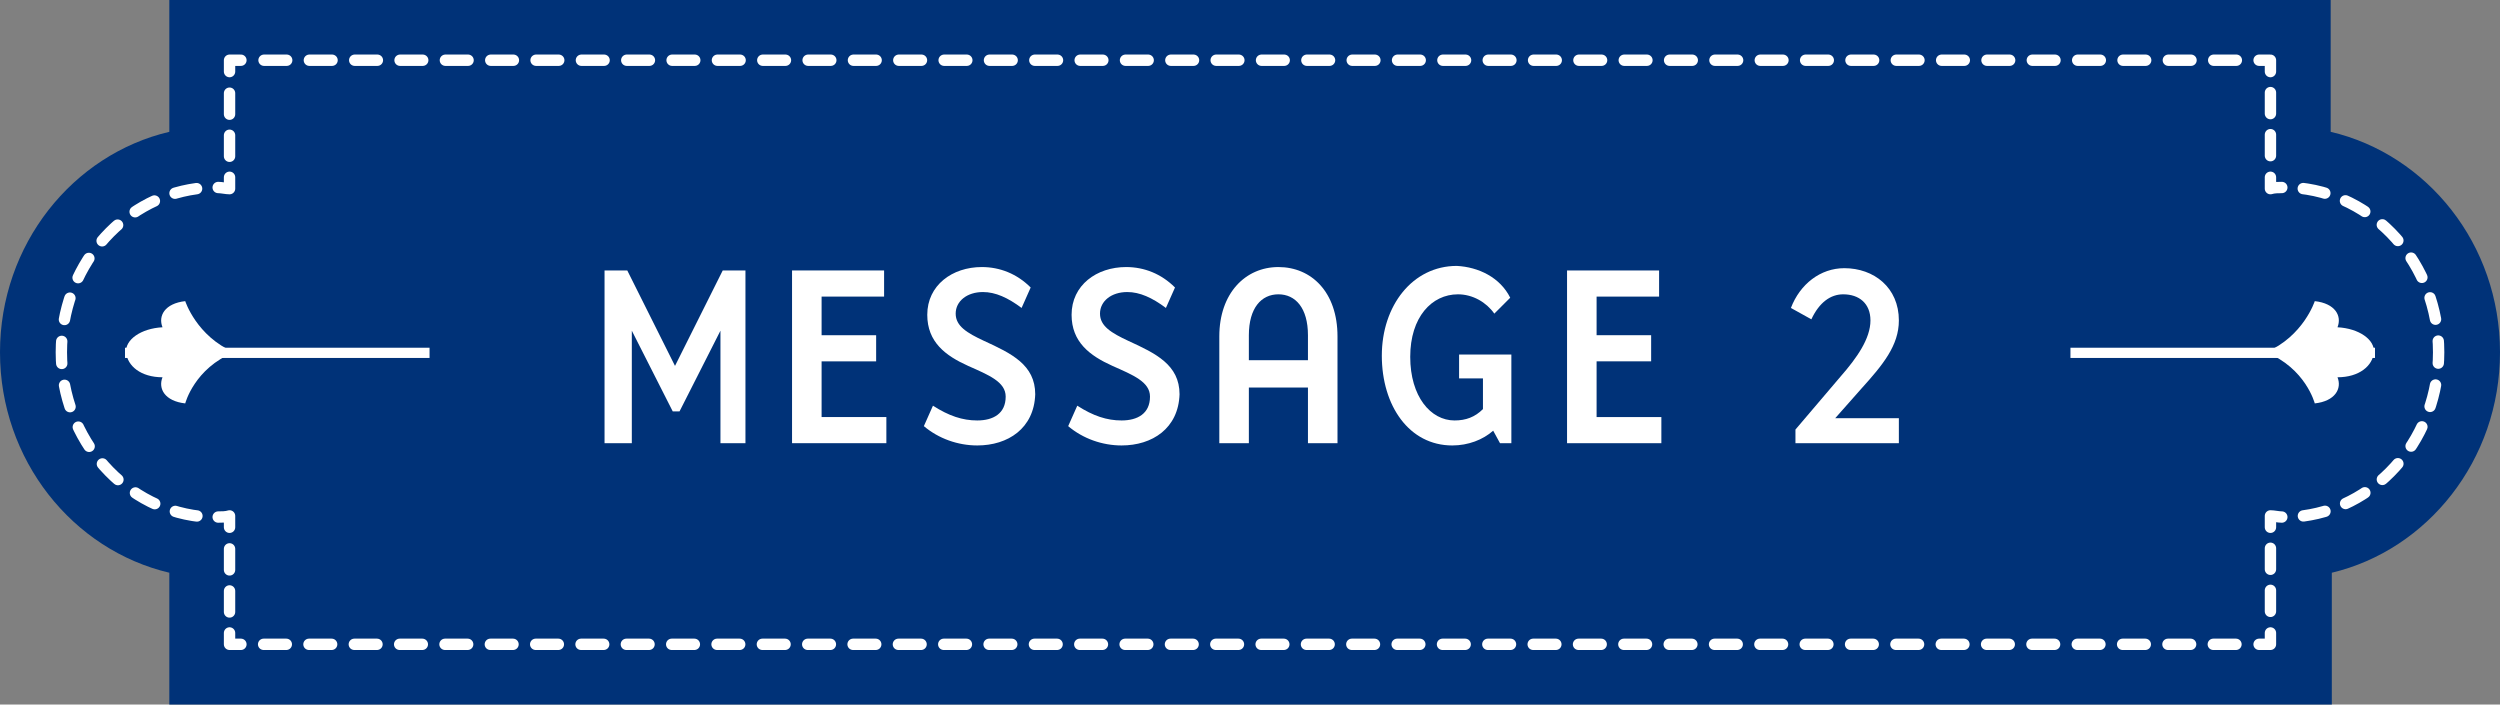 <?xml version="1.0" encoding="utf-8"?>
<!-- Generator: Adobe Illustrator 25.0.1, SVG Export Plug-In . SVG Version: 6.00 Build 0)  -->
<svg version="1.1" id="レイヤー_1" xmlns="http://www.w3.org/2000/svg" xmlns:xlink="http://www.w3.org/1999/xlink" x="0px"
	 y="0px" width="220px" height="62px" viewBox="0 0 220 62" style="enable-background:new 0 0 220 62;" xml:space="preserve">
<rect x="0" y="0" width="220" height="62" fill="#808080" stroke="none"/>
<style type="text/css">
	.st0{fill:#003278;}
	.st1{fill:#FFFFFF;}
	.st2{fill:none;stroke:#FFFFFF;stroke-linecap:round;stroke-linejoin:round;}
	.st3{fill:none;stroke:#FFFFFF;stroke-linecap:round;stroke-linejoin:round;stroke-dasharray:1.851,1.851;}
	.st4{fill:none;stroke:#FFFFFF;stroke-linecap:round;stroke-linejoin:round;stroke-dasharray:1.995,1.995;}
	.st5{fill:none;stroke:#FFFFFF;stroke-linecap:round;stroke-linejoin:round;stroke-dasharray:1.942,1.942;}
</style>
<g>
	<g>
		<path class="st0" d="M220,31c0-9.5-6.4-17.4-14.9-19.4V0H14.9v11.6C6.4,13.6,0,21.5,0,31c0,9.5,6.4,17.4,14.9,19.4V62h190.3V50.4
			C213.6,48.4,220,40.5,220,31z"/>
	</g>
	<g>
		<path class="st1" d="M205.7,33.2c1.9,0,3.1-1,3.2-2.2c0.1-1.1-1.3-2.1-3.2-2.2c0.4-1-0.2-2.1-2-2.3c0,0-1,3.1-4.3,4.5
			c3.5,1.4,4.3,4.5,4.3,4.5C205.5,35.3,206.1,34.2,205.7,33.2z"/>
		<path class="st1" d="M14.3,33.2c-1.9,0-3.1-1-3.2-2.2c-0.1-1.1,1.3-2.1,3.2-2.2c-0.4-1,0.2-2.1,2-2.3c0,0,1,3.1,4.3,4.5
			c-3.5,1.4-4.3,4.5-4.3,4.5C14.5,35.3,13.9,34.2,14.3,33.2z"/>
	</g>
	<g>
		<g>
			<path class="st2" d="M200.8,16.5c-0.3,0-0.7,0-1,0.1v-1"/>
			<line class="st3" x1="199.8" y1="13.7" x2="199.8" y2="7.2"/>
			<polyline class="st2" points="199.8,6.3 199.8,5.3 198.8,5.3 			"/>
			<line class="st4" x1="196.8" y1="5.3" x2="22.2" y2="5.3"/>
			<polyline class="st2" points="21.2,5.3 20.2,5.3 20.2,6.3 			"/>
			<line class="st3" x1="20.2" y1="8.2" x2="20.2" y2="14.6"/>
			<path class="st2" d="M20.2,15.6v1c-0.3,0-0.7-0.1-1-0.1"/>
			<path class="st5" d="M17.3,16.6c-6.7,0.9-11.9,7-11.9,14.4c0,7.7,5.7,14.1,12.9,14.5"/>
			<path class="st2" d="M19.2,45.5c0.3,0,0.7,0,1-0.1v1"/>
			<line class="st3" x1="20.2" y1="48.3" x2="20.2" y2="54.8"/>
			<polyline class="st2" points="20.2,55.7 20.2,56.7 21.2,56.7 			"/>
			<line class="st4" x1="23.2" y1="56.7" x2="197.8" y2="56.7"/>
			<polyline class="st2" points="198.8,56.7 199.8,56.7 199.8,55.7 			"/>
			<line class="st3" x1="199.8" y1="53.8" x2="199.8" y2="47.4"/>
			<path class="st2" d="M199.8,46.4v-1c0.3,0,0.7,0.1,1,0.1"/>
			<path class="st5" d="M202.7,45.4c6.7-0.9,11.9-7,11.9-14.4c0-7.8-5.7-14.1-12.9-14.5"/>
		</g>
	</g>
	<g>
		<g>
			<g>
				<g>
					<path class="st1" d="M63.4,39v-9.9l-3.6,7.1h-0.6l-3.6-7.1V39h-2.4V23.8h2l4.2,8.4l4.2-8.4h2V39H63.4z"/>
					<path class="st1" d="M69.7,39V23.8h8.1v2.3h-5.5v3.4h4.8v2.3h-4.8v4.9H78V39H69.7z"/>
					<path class="st1" d="M86,39.2c-1.7,0-3.4-0.6-4.7-1.7l0.8-1.8c1.4,0.9,2.6,1.3,3.9,1.3c1.4,0,2.5-0.6,2.5-2.1
						c0-1.3-1.5-1.9-3.3-2.7c-2-0.9-3.6-2.1-3.6-4.5c0-2.6,2.2-4.2,4.8-4.2c1.6,0,3.1,0.6,4.3,1.8l-0.8,1.8
						c-1.2-0.9-2.3-1.4-3.4-1.4c-1.4,0-2.4,0.8-2.4,1.9s1,1.7,2.5,2.4c2.4,1.1,4.5,2.1,4.5,4.7C91,37.7,88.7,39.2,86,39.2z"/>
					<path class="st1" d="M98.7,39.2c-1.7,0-3.4-0.6-4.7-1.7l0.8-1.8c1.4,0.9,2.6,1.3,3.9,1.3c1.4,0,2.5-0.6,2.5-2.1
						c0-1.3-1.5-1.9-3.3-2.7c-2-0.9-3.6-2.1-3.6-4.5c0-2.6,2.2-4.2,4.8-4.2c1.6,0,3.1,0.6,4.3,1.8l-0.8,1.8
						c-1.2-0.9-2.3-1.4-3.4-1.4c-1.4,0-2.4,0.8-2.4,1.9s1,1.7,2.5,2.4c2.4,1.1,4.5,2.1,4.5,4.7C103.7,37.7,101.4,39.2,98.7,39.2z"/>
					<path class="st1" d="M115.1,39v-4.9h-5.2V39h-2.6v-9.4c0-3.8,2.3-6.1,5.2-6.1s5.2,2.2,5.2,6.1V39H115.1z M115.1,29.5
						c0-2.4-1.1-3.6-2.6-3.6c-1.5,0-2.6,1.2-2.6,3.6v2.2h5.2V29.5z"/>
					<path class="st1" d="M132.9,26.2l-1.4,1.4c-0.7-1-1.9-1.7-3.2-1.7c-2.3,0-4.2,2-4.2,5.5c0,3.5,1.8,5.6,3.9,5.6
						c1,0,1.8-0.3,2.5-1v-2.7h-2.1v-2.1h4.6V39h-1l-0.6-1.1c-0.9,0.8-2.2,1.3-3.6,1.3c-3.8,0-6.2-3.5-6.2-7.9s2.7-7.9,6.6-7.9
						C130.1,23.5,132,24.4,132.9,26.2z"/>
					<path class="st1" d="M137.9,39V23.8h8.1v2.3h-5.5v3.4h4.8v2.3h-4.8v4.9h5.7V39H137.9z"/>
					<path class="st1" d="M158,39v-1.2l4-4.7c1.4-1.6,2.6-3.3,2.6-4.9c0-1.5-1-2.3-2.4-2.3c-1.1,0-2.1,0.7-2.8,2.2l-1.8-1
						c0.8-2.1,2.6-3.5,4.7-3.5c2.6,0,4.8,1.7,4.8,4.6c0,2.2-1.4,3.9-3.3,6l-2.3,2.6h5.6V39H158z"/>
				</g>
			</g>
		</g>
	</g>
	<g>
		<g>
			<rect x="11" y="30.6" class="st1" width="26.8" height="0.9"/>
		</g>
	</g>
	<g>
		<g>
			<rect x="182.2" y="30.6" class="st1" width="26.8" height="0.9"/>
		</g>
	</g>
</g>
</svg>

